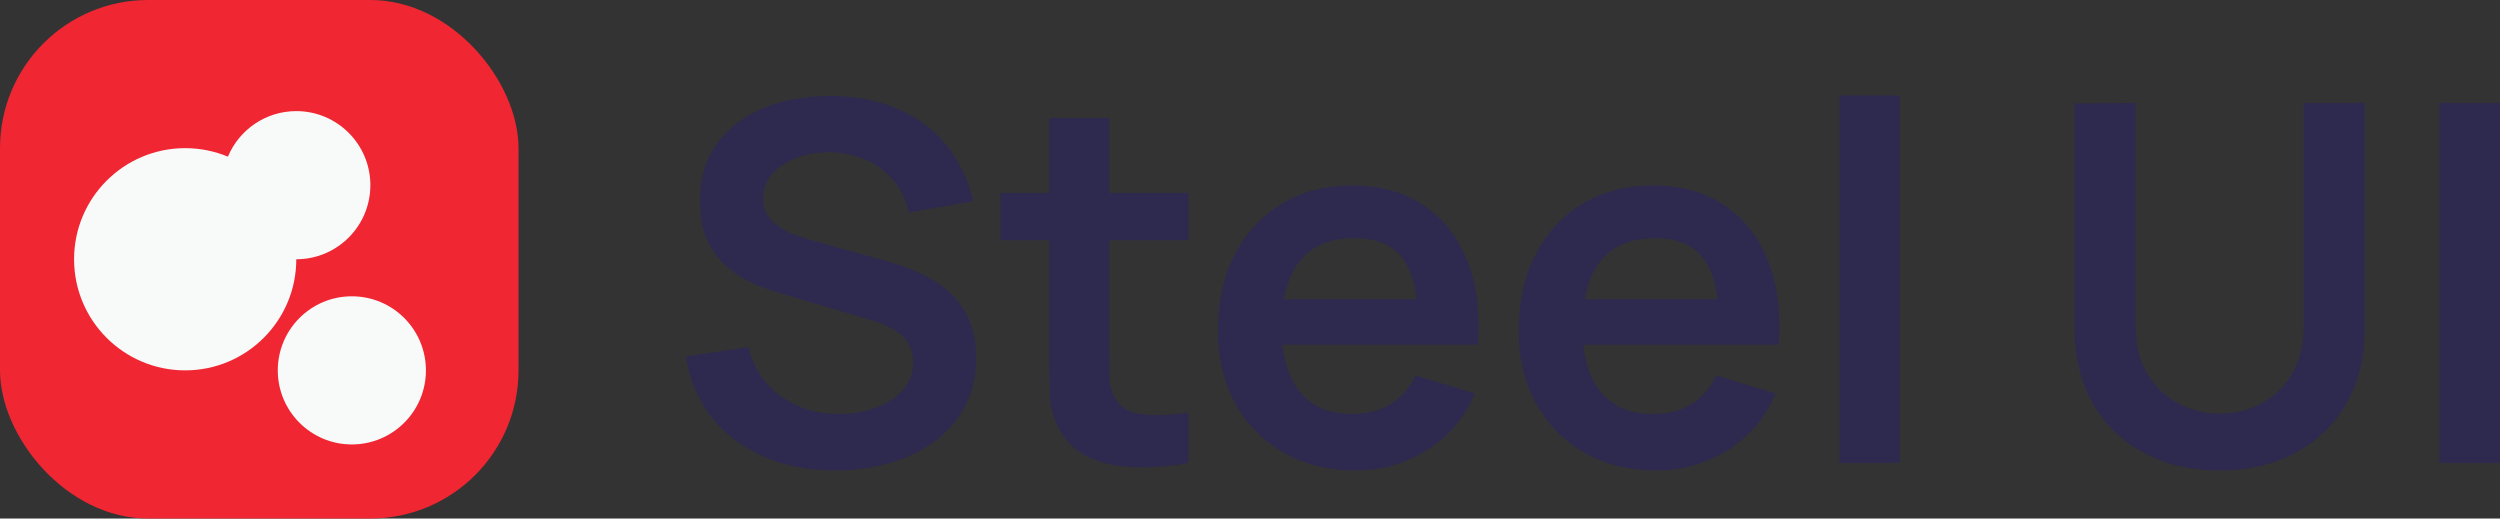 <svg width="135" height="28" viewBox="0 0 135 28" fill="none" xmlns="http://www.w3.org/2000/svg">
<rect x="0" y="0" width="135" height="28" fill="#333333" stroke="none"/>
<path d="M45.085 25.405C43.663 25.405 42.381 25.158 41.238 24.663C40.104 24.168 39.168 23.461 38.43 22.543C37.701 21.616 37.237 20.518 37.039 19.249L40.414 18.736C40.702 19.888 41.292 20.779 42.183 21.409C43.083 22.039 44.118 22.354 45.288 22.354C45.981 22.354 46.633 22.246 47.245 22.03C47.857 21.814 48.352 21.499 48.73 21.085C49.117 20.671 49.311 20.163 49.311 19.56C49.311 19.29 49.266 19.042 49.176 18.817C49.086 18.583 48.951 18.376 48.771 18.196C48.6 18.016 48.375 17.854 48.096 17.71C47.826 17.557 47.511 17.427 47.151 17.319L42.129 15.834C41.697 15.708 41.229 15.541 40.725 15.334C40.23 15.118 39.757 14.826 39.307 14.457C38.866 14.079 38.502 13.602 38.214 13.026C37.935 12.441 37.795 11.721 37.795 10.866C37.795 9.615 38.11 8.566 38.74 7.72C39.379 6.865 40.234 6.226 41.305 5.803C42.385 5.38 43.582 5.173 44.896 5.182C46.228 5.191 47.416 5.421 48.46 5.871C49.504 6.312 50.377 6.955 51.079 7.801C51.781 8.647 52.276 9.669 52.564 10.866L49.068 11.473C48.924 10.789 48.645 10.209 48.231 9.732C47.826 9.246 47.326 8.877 46.732 8.625C46.147 8.373 45.522 8.238 44.856 8.22C44.208 8.211 43.605 8.31 43.047 8.517C42.498 8.715 42.052 9.003 41.71 9.381C41.377 9.759 41.211 10.2 41.211 10.704C41.211 11.181 41.355 11.572 41.643 11.878C41.931 12.175 42.286 12.414 42.709 12.594C43.141 12.765 43.578 12.909 44.019 13.026L47.502 13.998C47.979 14.124 48.514 14.295 49.108 14.511C49.702 14.727 50.274 15.028 50.823 15.415C51.372 15.802 51.822 16.311 52.173 16.941C52.533 17.571 52.713 18.372 52.713 19.344C52.713 20.352 52.501 21.238 52.078 22.003C51.664 22.759 51.102 23.389 50.391 23.893C49.68 24.397 48.865 24.775 47.947 25.027C47.038 25.279 46.084 25.405 45.085 25.405Z" fill="#2E294E"/>
<path d="M64.18 25C63.217 25.18 62.272 25.257 61.345 25.23C60.427 25.212 59.604 25.045 58.875 24.73C58.146 24.406 57.592 23.898 57.214 23.205C56.881 22.575 56.706 21.931 56.688 21.274C56.67 20.617 56.661 19.875 56.661 19.047V6.37H59.901V18.858C59.901 19.443 59.905 19.956 59.914 20.397C59.932 20.838 60.027 21.198 60.198 21.477C60.522 22.017 61.039 22.318 61.75 22.381C62.461 22.444 63.271 22.408 64.18 22.273V25ZM54.015 12.972V10.42H64.18V12.972H54.015Z" fill="#2E294E"/>
<path d="M73.206 25.405C71.73 25.405 70.434 25.086 69.318 24.447C68.202 23.808 67.329 22.921 66.699 21.787C66.078 20.653 65.767 19.348 65.767 17.872C65.767 16.279 66.073 14.898 66.685 13.728C67.297 12.549 68.148 11.635 69.237 10.987C70.326 10.339 71.586 10.015 73.017 10.015C74.529 10.015 75.811 10.371 76.864 11.082C77.926 11.784 78.714 12.778 79.227 14.065C79.74 15.352 79.933 16.869 79.807 18.615H76.581V17.427C76.572 15.843 76.293 14.686 75.744 13.957C75.195 13.228 74.331 12.864 73.152 12.864C71.82 12.864 70.83 13.278 70.182 14.106C69.534 14.925 69.21 16.126 69.21 17.71C69.21 19.186 69.534 20.329 70.182 21.139C70.83 21.949 71.775 22.354 73.017 22.354C73.818 22.354 74.506 22.179 75.082 21.828C75.667 21.468 76.117 20.95 76.432 20.275L79.645 21.247C79.087 22.561 78.223 23.583 77.053 24.312C75.892 25.041 74.61 25.405 73.206 25.405ZM68.184 18.615V16.158H78.214V18.615H68.184Z" fill="#2E294E"/>
<path d="M89.448 25.405C87.972 25.405 86.676 25.086 85.56 24.447C84.444 23.808 83.571 22.921 82.941 21.787C82.32 20.653 82.009 19.348 82.009 17.872C82.009 16.279 82.315 14.898 82.927 13.728C83.539 12.549 84.39 11.635 85.479 10.987C86.568 10.339 87.828 10.015 89.259 10.015C90.771 10.015 92.053 10.371 93.106 11.082C94.168 11.784 94.956 12.778 95.469 14.065C95.982 15.352 96.175 16.869 96.049 18.615H92.823V17.427C92.814 15.843 92.535 14.686 91.986 13.957C91.437 13.228 90.573 12.864 89.394 12.864C88.062 12.864 87.072 13.278 86.424 14.106C85.776 14.925 85.452 16.126 85.452 17.71C85.452 19.186 85.776 20.329 86.424 21.139C87.072 21.949 88.017 22.354 89.259 22.354C90.06 22.354 90.748 22.179 91.324 21.828C91.909 21.468 92.359 20.95 92.674 20.275L95.887 21.247C95.329 22.561 94.465 23.583 93.295 24.312C92.134 25.041 90.852 25.405 89.448 25.405ZM84.426 18.615V16.158H94.456V18.615H84.426Z" fill="#2E294E"/>
<path d="M99.331 25V5.155H102.585V25H99.331Z" fill="#2E294E"/>
<path d="M119.864 25.405C118.316 25.405 116.953 25.09 115.774 24.46C114.604 23.83 113.686 22.944 113.02 21.801C112.363 20.658 112.034 19.317 112.034 17.778V5.587L115.328 5.56V17.697C115.328 18.426 115.45 19.078 115.693 19.654C115.945 20.23 116.282 20.721 116.705 21.126C117.128 21.522 117.614 21.823 118.163 22.03C118.712 22.237 119.279 22.341 119.864 22.341C120.467 22.341 121.039 22.237 121.579 22.03C122.128 21.814 122.614 21.508 123.037 21.112C123.46 20.707 123.793 20.217 124.036 19.641C124.279 19.065 124.4 18.417 124.4 17.697V5.56H127.694V17.778C127.694 19.317 127.361 20.658 126.695 21.801C126.038 22.944 125.12 23.83 123.941 24.46C122.771 25.09 121.412 25.405 119.864 25.405Z" fill="#2E294E"/>
<path d="M131.737 25V5.56H134.99V25H131.737Z" fill="#2E294E"/>
<rect width="28" height="28" rx="8" fill="#F02632"/>
<circle cx="19" cy="20" r="4" fill="#F8F9F9"/>
<path fill-rule="evenodd" clip-rule="evenodd" d="M16 14C18.209 14 20 12.209 20 10C20 7.791 18.209 6 16 6C14.337 6 12.911 7.015 12.307 8.46C11.597 8.164 10.818 8 10 8C6.686 8 4 10.686 4 14C4 17.314 6.686 20 10 20C13.314 20 16 17.314 16 14Z" fill="#F8F9F9"/>
</svg>
